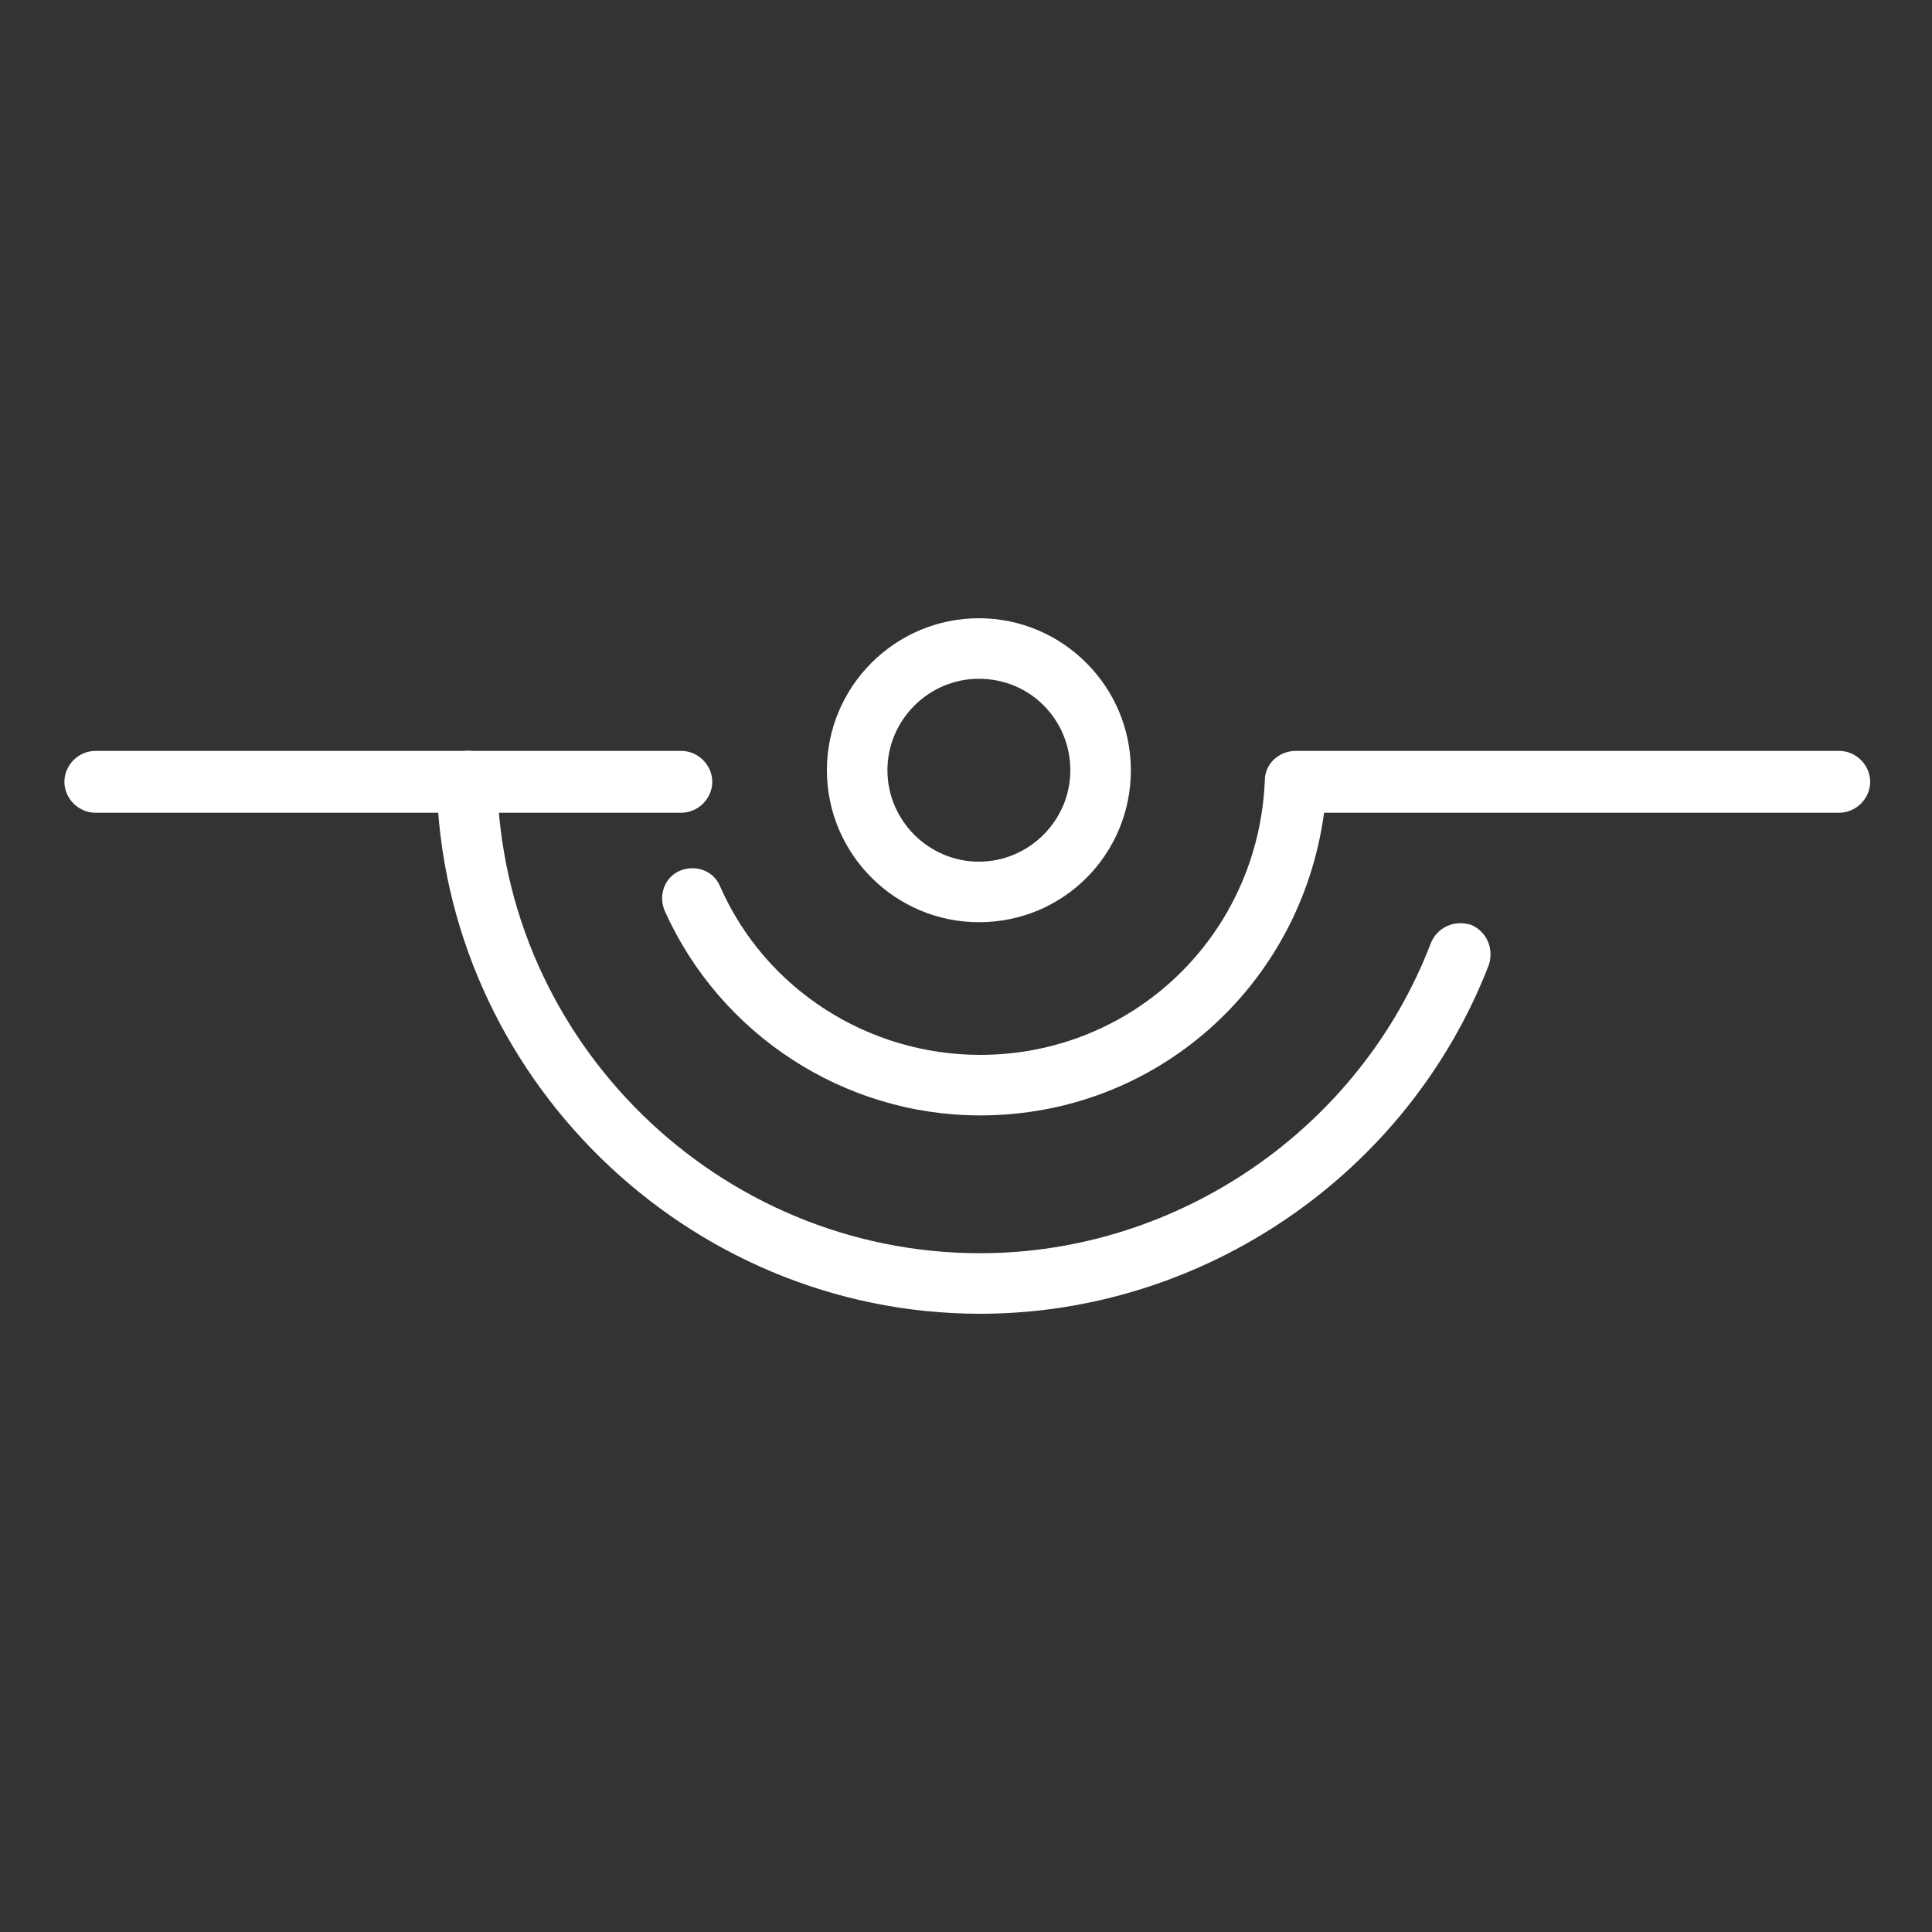 <?xml version="1.0" encoding="UTF-8"?> <svg xmlns="http://www.w3.org/2000/svg" width="150" height="150" viewBox="0 0 150 150" fill="none"><rect x="0" y="0" width="150" height="150" fill="#333333" stroke="none"/> <path d="M52.9 63.1H7.4C6.1 63.1 5 62 5 60.7C5 59.4 6.1 58.3 7.4 58.3H52.9C54.2 58.3 55.3 59.4 55.3 60.7C55.3 62 54.2 63.1 52.9 63.1Z" fill="white"></path> <path d="M76 71.6C69.5 71.6 64.2 66.3 64.2 59.8C64.2 53.3 69.5 48 76 48C82.5 48 87.8 53.3 87.8 59.8C87.8 66.3 82.6 71.6 76 71.6ZM76 52.7C72.1 52.7 68.9 55.9 68.9 59.8C68.9 63.7 72.1 66.9 76 66.9C79.9 66.9 83.1 63.7 83.1 59.8C83.1 55.9 80 52.7 76 52.7Z" fill="white"></path> <path d="M76.1 86.6C65.5 86.6 55.9 80.3 51.6 70.7C51.1 69.5 51.6 68.1 52.8 67.6C54 67.1 55.4 67.6 55.9 68.8C59.4 76.8 67.4 81.9 76.1 81.9C88 81.9 97.7 72.6 98.2 60.6C98.2 59.3 99.3 58.3 100.6 58.3H142.8C144.1 58.3 145.2 59.4 145.2 60.7C145.2 62 144.1 63.1 142.8 63.1H102.8C101 76.5 89.8 86.6 76.1 86.6Z" fill="white"></path> <path d="M76.1 102C53.3 102 34.4 83.5 33.9 60.7C33.9 59.4 34.9 58.3 36.2 58.3C37.5 58.2 38.6 59.3 38.6 60.6C39 80.9 55.8 97.3 76.1 97.3C91.5 97.3 105.6 87.6 111.1 73.2C111.6 72 112.9 71.4 114.2 71.8C115.4 72.3 116 73.6 115.6 74.9C109.3 91.2 93.4 102 76.1 102Z" fill="white"></path> </svg> 